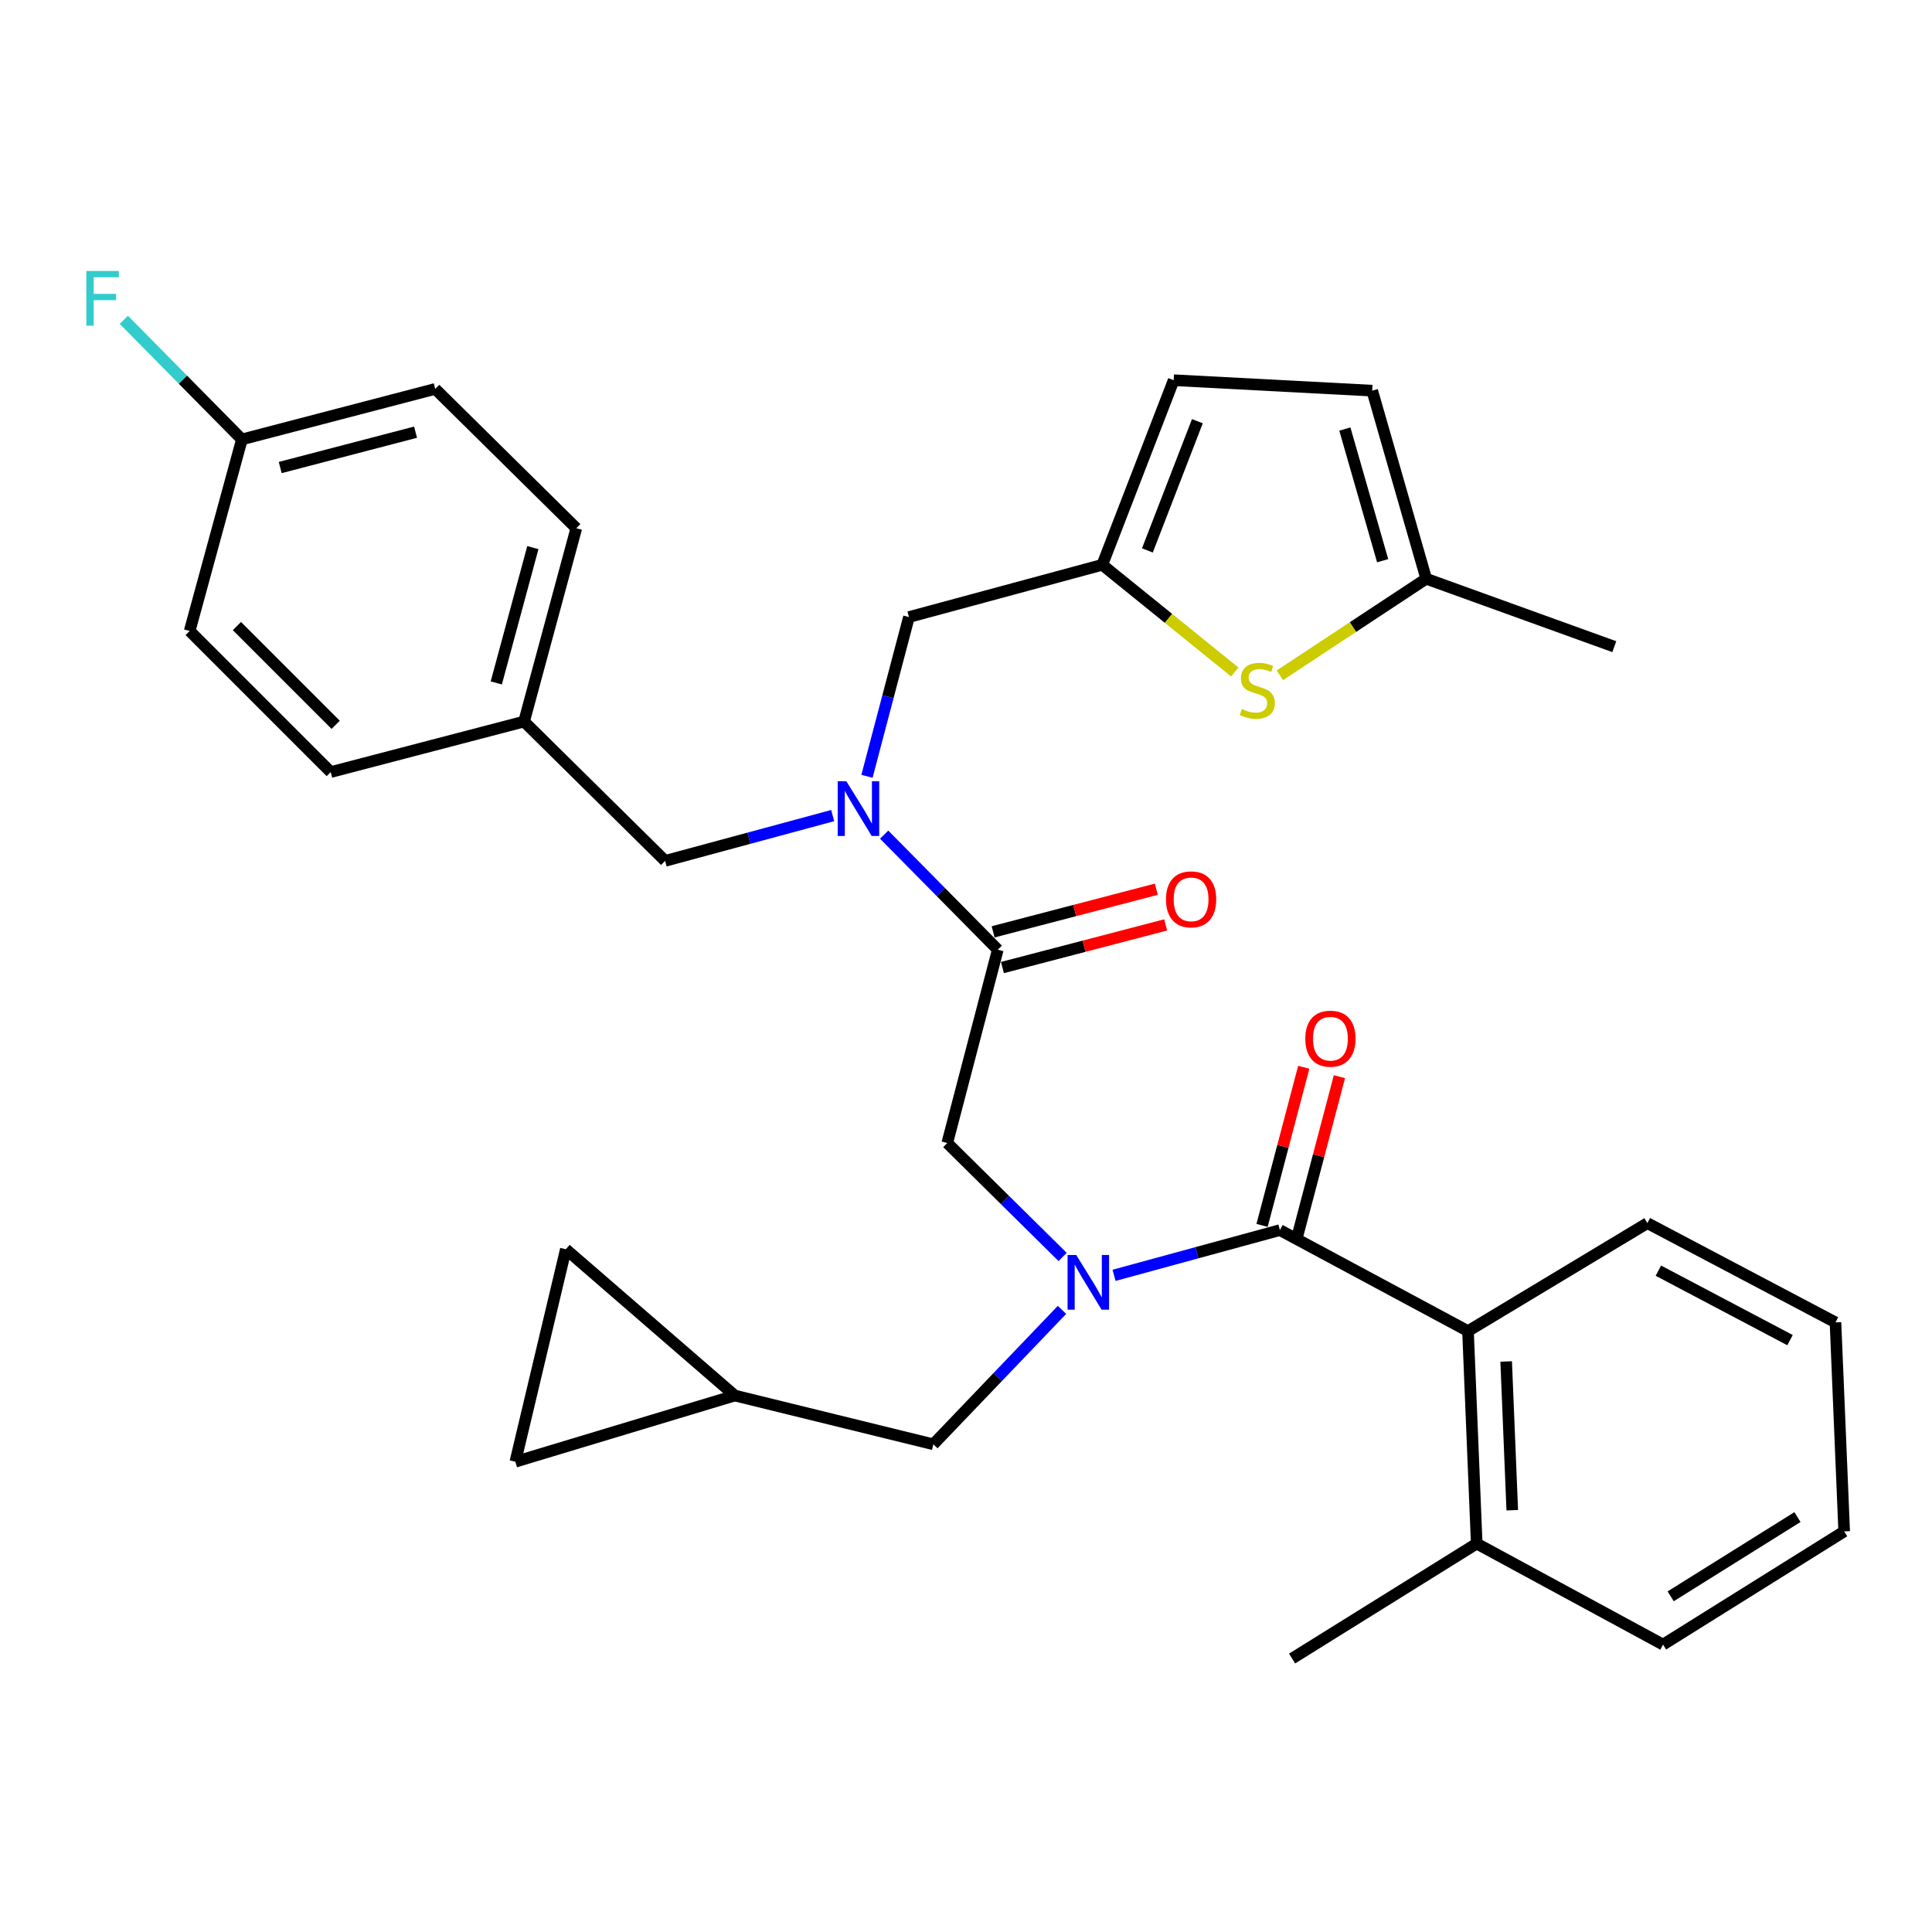 <?xml version='1.0' encoding='iso-8859-1'?>
<svg version='1.1' baseProfile='full'
              xmlns='http://www.w3.org/2000/svg'
                      xmlns:rdkit='http://www.rdkit.org/xml'
                      xmlns:xlink='http://www.w3.org/1999/xlink'
                  xml:space='preserve'
width='1000px' height='1000px' viewBox='0 0 1000 1000'>
<!-- END OF HEADER -->
<rect style='opacity:1.0;fill:#FFFFFF;stroke:none' width='1000' height='1000' x='0' y='0'> </rect>
<path class='bond-0' d='M 759.835,688.979 L 764.343,798.958' style='fill:none;fill-rule:evenodd;stroke:#000000;stroke-width:6px;stroke-linecap:butt;stroke-linejoin:miter;stroke-opacity:1' />
<path class='bond-0' d='M 779.59,704.693 L 782.746,781.679' style='fill:none;fill-rule:evenodd;stroke:#000000;stroke-width:6px;stroke-linecap:butt;stroke-linejoin:miter;stroke-opacity:1' />
<path class='bond-1' d='M 759.835,688.979 L 852.681,633.092' style='fill:none;fill-rule:evenodd;stroke:#000000;stroke-width:6px;stroke-linecap:butt;stroke-linejoin:miter;stroke-opacity:1' />
<path class='bond-2' d='M 759.835,688.979 L 662.479,636.699' style='fill:none;fill-rule:evenodd;stroke:#000000;stroke-width:6px;stroke-linecap:butt;stroke-linejoin:miter;stroke-opacity:1' />
<path class='bond-3' d='M 550.014,650.599 L 520.158,621.111' style='fill:none;fill-rule:evenodd;stroke:#0000FF;stroke-width:6px;stroke-linecap:butt;stroke-linejoin:miter;stroke-opacity:1' />
<path class='bond-3' d='M 520.158,621.111 L 490.301,591.623' style='fill:none;fill-rule:evenodd;stroke:#000000;stroke-width:6px;stroke-linecap:butt;stroke-linejoin:miter;stroke-opacity:1' />
<path class='bond-4' d='M 576.63,660.111 L 619.554,648.405' style='fill:none;fill-rule:evenodd;stroke:#0000FF;stroke-width:6px;stroke-linecap:butt;stroke-linejoin:miter;stroke-opacity:1' />
<path class='bond-4' d='M 619.554,648.405 L 662.479,636.699' style='fill:none;fill-rule:evenodd;stroke:#000000;stroke-width:6px;stroke-linecap:butt;stroke-linejoin:miter;stroke-opacity:1' />
<path class='bond-5' d='M 549.679,677.995 L 516.389,712.782' style='fill:none;fill-rule:evenodd;stroke:#0000FF;stroke-width:6px;stroke-linecap:butt;stroke-linejoin:miter;stroke-opacity:1' />
<path class='bond-5' d='M 516.389,712.782 L 483.098,747.57' style='fill:none;fill-rule:evenodd;stroke:#000000;stroke-width:6px;stroke-linecap:butt;stroke-linejoin:miter;stroke-opacity:1' />
<path class='bond-6' d='M 671.712,639.133 L 682.498,598.215' style='fill:none;fill-rule:evenodd;stroke:#000000;stroke-width:6px;stroke-linecap:butt;stroke-linejoin:miter;stroke-opacity:1' />
<path class='bond-6' d='M 682.498,598.215 L 693.284,557.298' style='fill:none;fill-rule:evenodd;stroke:#FF0000;stroke-width:6px;stroke-linecap:butt;stroke-linejoin:miter;stroke-opacity:1' />
<path class='bond-6' d='M 653.247,634.266 L 664.033,593.348' style='fill:none;fill-rule:evenodd;stroke:#000000;stroke-width:6px;stroke-linecap:butt;stroke-linejoin:miter;stroke-opacity:1' />
<path class='bond-6' d='M 664.033,593.348 L 674.82,552.43' style='fill:none;fill-rule:evenodd;stroke:#FF0000;stroke-width:6px;stroke-linecap:butt;stroke-linejoin:miter;stroke-opacity:1' />
<path class='bond-7' d='M 764.343,798.958 L 668.791,858.452' style='fill:none;fill-rule:evenodd;stroke:#000000;stroke-width:6px;stroke-linecap:butt;stroke-linejoin:miter;stroke-opacity:1' />
<path class='bond-8' d='M 764.343,798.958 L 860.797,851.238' style='fill:none;fill-rule:evenodd;stroke:#000000;stroke-width:6px;stroke-linecap:butt;stroke-linejoin:miter;stroke-opacity:1' />
<path class='bond-9' d='M 852.681,633.092 L 950.037,684.47' style='fill:none;fill-rule:evenodd;stroke:#000000;stroke-width:6px;stroke-linecap:butt;stroke-linejoin:miter;stroke-opacity:1' />
<path class='bond-9' d='M 858.372,657.687 L 926.521,693.651' style='fill:none;fill-rule:evenodd;stroke:#000000;stroke-width:6px;stroke-linecap:butt;stroke-linejoin:miter;stroke-opacity:1' />
<path class='bond-10' d='M 266.745,756.588 L 292.885,646.608' style='fill:none;fill-rule:evenodd;stroke:#000000;stroke-width:6px;stroke-linecap:butt;stroke-linejoin:miter;stroke-opacity:1' />
<path class='bond-11' d='M 266.745,756.588 L 380.332,722.332' style='fill:none;fill-rule:evenodd;stroke:#000000;stroke-width:6px;stroke-linecap:butt;stroke-linejoin:miter;stroke-opacity:1' />
<path class='bond-12' d='M 292.885,646.608 L 380.332,722.332' style='fill:none;fill-rule:evenodd;stroke:#000000;stroke-width:6px;stroke-linecap:butt;stroke-linejoin:miter;stroke-opacity:1' />
<path class='bond-13' d='M 470.473,319.384 L 570.534,292.343' style='fill:none;fill-rule:evenodd;stroke:#000000;stroke-width:6px;stroke-linecap:butt;stroke-linejoin:miter;stroke-opacity:1' />
<path class='bond-14' d='M 470.473,319.384 L 459.608,360.602' style='fill:none;fill-rule:evenodd;stroke:#000000;stroke-width:6px;stroke-linecap:butt;stroke-linejoin:miter;stroke-opacity:1' />
<path class='bond-14' d='M 459.608,360.602 L 448.742,401.82' style='fill:none;fill-rule:evenodd;stroke:#0000FF;stroke-width:6px;stroke-linecap:butt;stroke-linejoin:miter;stroke-opacity:1' />
<path class='bond-15' d='M 431.003,422.146 L 387.638,433.865' style='fill:none;fill-rule:evenodd;stroke:#0000FF;stroke-width:6px;stroke-linecap:butt;stroke-linejoin:miter;stroke-opacity:1' />
<path class='bond-15' d='M 387.638,433.865 L 344.273,445.585' style='fill:none;fill-rule:evenodd;stroke:#000000;stroke-width:6px;stroke-linecap:butt;stroke-linejoin:miter;stroke-opacity:1' />
<path class='bond-16' d='M 457.64,432.015 L 487.045,461.789' style='fill:none;fill-rule:evenodd;stroke:#0000FF;stroke-width:6px;stroke-linecap:butt;stroke-linejoin:miter;stroke-opacity:1' />
<path class='bond-16' d='M 487.045,461.789 L 516.451,491.563' style='fill:none;fill-rule:evenodd;stroke:#000000;stroke-width:6px;stroke-linecap:butt;stroke-linejoin:miter;stroke-opacity:1' />
<path class='bond-17' d='M 344.273,445.585 L 271.254,373.478' style='fill:none;fill-rule:evenodd;stroke:#000000;stroke-width:6px;stroke-linecap:butt;stroke-linejoin:miter;stroke-opacity:1' />
<path class='bond-18' d='M 518.865,500.8 L 561.102,489.766' style='fill:none;fill-rule:evenodd;stroke:#000000;stroke-width:6px;stroke-linecap:butt;stroke-linejoin:miter;stroke-opacity:1' />
<path class='bond-18' d='M 561.102,489.766 L 603.34,478.732' style='fill:none;fill-rule:evenodd;stroke:#FF0000;stroke-width:6px;stroke-linecap:butt;stroke-linejoin:miter;stroke-opacity:1' />
<path class='bond-18' d='M 514.038,482.325 L 556.276,471.291' style='fill:none;fill-rule:evenodd;stroke:#000000;stroke-width:6px;stroke-linecap:butt;stroke-linejoin:miter;stroke-opacity:1' />
<path class='bond-18' d='M 556.276,471.291 L 598.513,460.257' style='fill:none;fill-rule:evenodd;stroke:#FF0000;stroke-width:6px;stroke-linecap:butt;stroke-linejoin:miter;stroke-opacity:1' />
<path class='bond-19' d='M 516.451,491.563 L 490.301,591.623' style='fill:none;fill-rule:evenodd;stroke:#000000;stroke-width:6px;stroke-linecap:butt;stroke-linejoin:miter;stroke-opacity:1' />
<path class='bond-20' d='M 225.276,201.3 L 125.205,227.439' style='fill:none;fill-rule:evenodd;stroke:#000000;stroke-width:6px;stroke-linecap:butt;stroke-linejoin:miter;stroke-opacity:1' />
<path class='bond-20' d='M 215.091,223.696 L 145.042,241.994' style='fill:none;fill-rule:evenodd;stroke:#000000;stroke-width:6px;stroke-linecap:butt;stroke-linejoin:miter;stroke-opacity:1' />
<path class='bond-21' d='M 225.276,201.3 L 298.295,273.417' style='fill:none;fill-rule:evenodd;stroke:#000000;stroke-width:6px;stroke-linecap:butt;stroke-linejoin:miter;stroke-opacity:1' />
<path class='bond-22' d='M 125.205,227.439 L 98.174,326.598' style='fill:none;fill-rule:evenodd;stroke:#000000;stroke-width:6px;stroke-linecap:butt;stroke-linejoin:miter;stroke-opacity:1' />
<path class='bond-23' d='M 125.205,227.439 L 94.649,196.493' style='fill:none;fill-rule:evenodd;stroke:#000000;stroke-width:6px;stroke-linecap:butt;stroke-linejoin:miter;stroke-opacity:1' />
<path class='bond-23' d='M 94.649,196.493 L 64.094,165.546' style='fill:none;fill-rule:evenodd;stroke:#33CCCC;stroke-width:6px;stroke-linecap:butt;stroke-linejoin:miter;stroke-opacity:1' />
<path class='bond-24' d='M 570.534,292.343 L 604.821,320.079' style='fill:none;fill-rule:evenodd;stroke:#000000;stroke-width:6px;stroke-linecap:butt;stroke-linejoin:miter;stroke-opacity:1' />
<path class='bond-24' d='M 604.821,320.079 L 639.107,347.815' style='fill:none;fill-rule:evenodd;stroke:#CCCC00;stroke-width:6px;stroke-linecap:butt;stroke-linejoin:miter;stroke-opacity:1' />
<path class='bond-25' d='M 570.534,292.343 L 607.495,196.791' style='fill:none;fill-rule:evenodd;stroke:#000000;stroke-width:6px;stroke-linecap:butt;stroke-linejoin:miter;stroke-opacity:1' />
<path class='bond-25' d='M 593.888,284.899 L 619.76,218.013' style='fill:none;fill-rule:evenodd;stroke:#000000;stroke-width:6px;stroke-linecap:butt;stroke-linejoin:miter;stroke-opacity:1' />
<path class='bond-26' d='M 662.466,349.528 L 700.335,324.542' style='fill:none;fill-rule:evenodd;stroke:#CCCC00;stroke-width:6px;stroke-linecap:butt;stroke-linejoin:miter;stroke-opacity:1' />
<path class='bond-26' d='M 700.335,324.542 L 738.204,299.557' style='fill:none;fill-rule:evenodd;stroke:#000000;stroke-width:6px;stroke-linecap:butt;stroke-linejoin:miter;stroke-opacity:1' />
<path class='bond-27' d='M 607.495,196.791 L 710.26,202.201' style='fill:none;fill-rule:evenodd;stroke:#000000;stroke-width:6px;stroke-linecap:butt;stroke-linejoin:miter;stroke-opacity:1' />
<path class='bond-28' d='M 738.204,299.557 L 710.26,202.201' style='fill:none;fill-rule:evenodd;stroke:#000000;stroke-width:6px;stroke-linecap:butt;stroke-linejoin:miter;stroke-opacity:1' />
<path class='bond-28' d='M 715.658,290.222 L 696.097,222.073' style='fill:none;fill-rule:evenodd;stroke:#000000;stroke-width:6px;stroke-linecap:butt;stroke-linejoin:miter;stroke-opacity:1' />
<path class='bond-29' d='M 738.204,299.557 L 835.559,334.714' style='fill:none;fill-rule:evenodd;stroke:#000000;stroke-width:6px;stroke-linecap:butt;stroke-linejoin:miter;stroke-opacity:1' />
<path class='bond-30' d='M 98.174,326.598 L 171.193,399.618' style='fill:none;fill-rule:evenodd;stroke:#000000;stroke-width:6px;stroke-linecap:butt;stroke-linejoin:miter;stroke-opacity:1' />
<path class='bond-30' d='M 122.63,324.049 L 173.743,375.162' style='fill:none;fill-rule:evenodd;stroke:#000000;stroke-width:6px;stroke-linecap:butt;stroke-linejoin:miter;stroke-opacity:1' />
<path class='bond-31' d='M 171.193,399.618 L 271.254,373.478' style='fill:none;fill-rule:evenodd;stroke:#000000;stroke-width:6px;stroke-linecap:butt;stroke-linejoin:miter;stroke-opacity:1' />
<path class='bond-32' d='M 271.254,373.478 L 298.295,273.417' style='fill:none;fill-rule:evenodd;stroke:#000000;stroke-width:6px;stroke-linecap:butt;stroke-linejoin:miter;stroke-opacity:1' />
<path class='bond-32' d='M 256.876,353.487 L 275.805,283.444' style='fill:none;fill-rule:evenodd;stroke:#000000;stroke-width:6px;stroke-linecap:butt;stroke-linejoin:miter;stroke-opacity:1' />
<path class='bond-33' d='M 380.332,722.332 L 483.098,747.57' style='fill:none;fill-rule:evenodd;stroke:#000000;stroke-width:6px;stroke-linecap:butt;stroke-linejoin:miter;stroke-opacity:1' />
<path class='bond-34' d='M 860.797,851.238 L 954.545,792.646' style='fill:none;fill-rule:evenodd;stroke:#000000;stroke-width:6px;stroke-linecap:butt;stroke-linejoin:miter;stroke-opacity:1' />
<path class='bond-34' d='M 864.739,826.256 L 930.363,785.242' style='fill:none;fill-rule:evenodd;stroke:#000000;stroke-width:6px;stroke-linecap:butt;stroke-linejoin:miter;stroke-opacity:1' />
<path class='bond-35' d='M 950.037,684.47 L 954.545,792.646' style='fill:none;fill-rule:evenodd;stroke:#000000;stroke-width:6px;stroke-linecap:butt;stroke-linejoin:miter;stroke-opacity:1' />
<path  class='atom-1' d='M 557.06 649.581
L 566.34 664.581
Q 567.26 666.061, 568.74 668.741
Q 570.22 671.421, 570.3 671.581
L 570.3 649.581
L 574.06 649.581
L 574.06 677.901
L 570.18 677.901
L 560.22 661.501
Q 559.06 659.581, 557.82 657.381
Q 556.62 655.181, 556.26 654.501
L 556.26 677.901
L 552.58 677.901
L 552.58 649.581
L 557.06 649.581
' fill='#0000FF'/>
<path  class='atom-3' d='M 675.619 537.62
Q 675.619 530.82, 678.979 527.02
Q 682.339 523.22, 688.619 523.22
Q 694.899 523.22, 698.259 527.02
Q 701.619 530.82, 701.619 537.62
Q 701.619 544.5, 698.219 548.42
Q 694.819 552.3, 688.619 552.3
Q 682.379 552.3, 678.979 548.42
Q 675.619 544.54, 675.619 537.62
M 688.619 549.1
Q 692.939 549.1, 695.259 546.22
Q 697.619 543.3, 697.619 537.62
Q 697.619 532.06, 695.259 529.26
Q 692.939 526.42, 688.619 526.42
Q 684.299 526.42, 681.939 529.22
Q 679.619 532.02, 679.619 537.62
Q 679.619 543.34, 681.939 546.22
Q 684.299 549.1, 688.619 549.1
' fill='#FF0000'/>
<path  class='atom-9' d='M 438.074 404.383
L 447.354 419.383
Q 448.274 420.863, 449.754 423.543
Q 451.234 426.223, 451.314 426.383
L 451.314 404.383
L 455.074 404.383
L 455.074 432.703
L 451.194 432.703
L 441.234 416.303
Q 440.074 414.383, 438.834 412.183
Q 437.634 409.983, 437.274 409.303
L 437.274 432.703
L 433.594 432.703
L 433.594 404.383
L 438.074 404.383
' fill='#0000FF'/>
<path  class='atom-12' d='M 603.512 465.503
Q 603.512 458.703, 606.872 454.903
Q 610.232 451.103, 616.512 451.103
Q 622.792 451.103, 626.152 454.903
Q 629.512 458.703, 629.512 465.503
Q 629.512 472.383, 626.112 476.303
Q 622.712 480.183, 616.512 480.183
Q 610.272 480.183, 606.872 476.303
Q 603.512 472.423, 603.512 465.503
M 616.512 476.983
Q 620.832 476.983, 623.152 474.103
Q 625.512 471.183, 625.512 465.503
Q 625.512 459.943, 623.152 457.143
Q 620.832 454.303, 616.512 454.303
Q 612.192 454.303, 609.832 457.103
Q 607.512 459.903, 607.512 465.503
Q 607.512 471.223, 609.832 474.103
Q 612.192 476.983, 616.512 476.983
' fill='#FF0000'/>
<path  class='atom-17' d='M 642.767 366.967
Q 643.087 367.087, 644.407 367.647
Q 645.727 368.207, 647.167 368.567
Q 648.647 368.887, 650.087 368.887
Q 652.767 368.887, 654.327 367.607
Q 655.887 366.287, 655.887 364.007
Q 655.887 362.447, 655.087 361.487
Q 654.327 360.527, 653.127 360.007
Q 651.927 359.487, 649.927 358.887
Q 647.407 358.127, 645.887 357.407
Q 644.407 356.687, 643.327 355.167
Q 642.287 353.647, 642.287 351.087
Q 642.287 347.527, 644.687 345.327
Q 647.127 343.127, 651.927 343.127
Q 655.207 343.127, 658.927 344.687
L 658.007 347.767
Q 654.607 346.367, 652.047 346.367
Q 649.287 346.367, 647.767 347.527
Q 646.247 348.647, 646.287 350.607
Q 646.287 352.127, 647.047 353.047
Q 647.847 353.967, 648.967 354.487
Q 650.127 355.007, 652.047 355.607
Q 654.607 356.407, 656.127 357.207
Q 657.647 358.007, 658.727 359.647
Q 659.847 361.247, 659.847 364.007
Q 659.847 367.927, 657.207 370.047
Q 654.607 372.127, 650.247 372.127
Q 647.727 372.127, 645.807 371.567
Q 643.927 371.047, 641.687 370.127
L 642.767 366.967
' fill='#CCCC00'/>
<path  class='atom-26' d='M 44.689 140.26
L 61.529 140.26
L 61.529 143.5
L 48.489 143.5
L 48.489 152.1
L 60.089 152.1
L 60.089 155.38
L 48.489 155.38
L 48.489 168.58
L 44.689 168.58
L 44.689 140.26
' fill='#33CCCC'/>
</svg>
